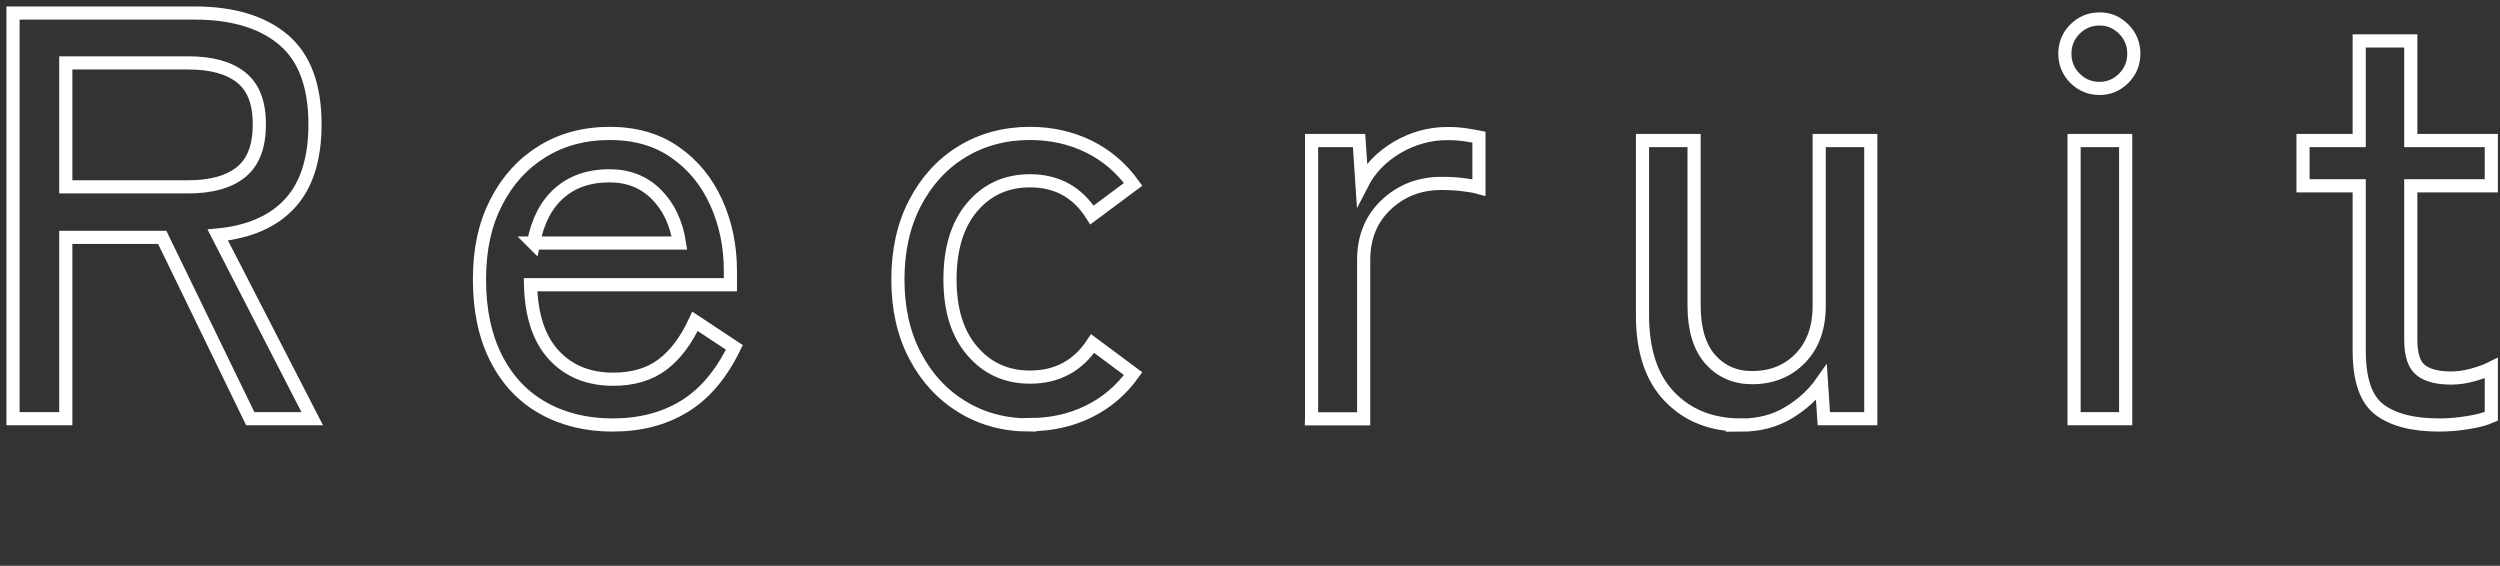 <?xml version="1.0" encoding="UTF-8"?>
<svg id="_イヤー_1" data-name="レイヤー 1" xmlns="http://www.w3.org/2000/svg" width="190" height="43" viewBox="0 0 190 43">
  <rect x="0" y="0" width="190" height="43" fill="#333333" stroke="none"/>
  <defs>
    <style>
      .cls-1 {
        fill: none;
        stroke: #fff;
        stroke-miterlimit: 10;
      }
    </style>
  </defs>
  <path class="cls-1" d="M.99,31.82V.99H14.78c2.91,0,5.16,.68,6.76,2.03,1.6,1.35,2.4,3.49,2.4,6.43,0,2.61-.63,4.61-1.89,5.99-1.26,1.38-3.1,2.19-5.5,2.42l7.18,13.96h-4.71l-6.69-13.78H5v13.78H.99ZM5,14.2H14.29c1.76,0,3.1-.37,4.03-1.12s1.39-1.96,1.39-3.63-.46-2.83-1.39-3.57-2.27-1.1-4.03-1.1H5V14.2Z"/>
  <path class="cls-1" d="M46.57,32.3c-2,0-3.76-.43-5.28-1.28-1.53-.85-2.72-2.11-3.57-3.77-.85-1.66-1.28-3.66-1.28-6.01s.43-4.22,1.28-5.88c.85-1.66,2.02-2.94,3.5-3.85,1.48-.91,3.19-1.37,5.13-1.37s3.59,.48,4.95,1.43c1.37,.95,2.41,2.22,3.13,3.81,.72,1.59,1.08,3.32,1.08,5.2v1.06h-15.19c.06,2.35,.65,4.13,1.78,5.35,1.13,1.22,2.63,1.83,4.51,1.83,1.5,0,2.74-.37,3.72-1.1,.98-.73,1.81-1.83,2.49-3.3l2.99,1.98c-1,2.06-2.27,3.55-3.81,4.49-1.54,.94-3.35,1.41-5.44,1.41Zm-6.03-13.83h11.1c-.24-1.53-.82-2.76-1.76-3.7-.94-.94-2.13-1.41-3.57-1.41-1.53,0-2.79,.43-3.79,1.3-1,.87-1.66,2.14-1.98,3.81Z"/>
  <path class="cls-1" d="M78.28,32.3c-1.94,0-3.66-.46-5.17-1.39-1.51-.92-2.7-2.22-3.57-3.88-.87-1.66-1.3-3.59-1.3-5.79s.43-4.14,1.3-5.81c.87-1.67,2.05-2.97,3.57-3.9,1.51-.92,3.24-1.39,5.17-1.39,1.61,0,3.1,.33,4.45,.99,1.35,.66,2.48,1.62,3.39,2.88l-3.13,2.33c-1.09-1.73-2.66-2.6-4.71-2.6-1.79,0-3.25,.66-4.38,1.98-1.13,1.32-1.7,3.16-1.7,5.5s.56,4.14,1.7,5.46c1.13,1.32,2.59,1.98,4.38,1.98,2.05,0,3.64-.85,4.76-2.55l3.08,2.29c-.91,1.26-2.04,2.22-3.39,2.88-1.35,.66-2.83,.99-4.45,.99Z"/>
  <path class="cls-1" d="M99.68,31.82V10.68h3.61l.22,3.3c.59-1.15,1.48-2.07,2.66-2.77,1.19-.7,2.47-1.06,3.85-1.06,.47,0,.91,.03,1.32,.09,.41,.06,.76,.12,1.06,.18v3.83c-.32-.09-.73-.16-1.23-.22-.5-.06-1.04-.09-1.63-.09-1.64,0-3.04,.54-4.18,1.61s-1.72,2.47-1.72,4.21v12.07h-3.96Z"/>
  <path class="cls-1" d="M132.32,32.3c-2.23,0-4.04-.71-5.42-2.14-1.38-1.42-2.07-3.49-2.07-6.19V10.68h3.92v12.51c0,1.82,.41,3.19,1.23,4.12,.82,.92,1.88,1.39,3.17,1.39,1.5,0,2.72-.49,3.68-1.48,.95-.98,1.43-2.31,1.43-3.99V10.68h3.92V31.82h-3.57l-.18-2.73c-.62,.88-1.45,1.64-2.49,2.27-1.04,.63-2.25,.95-3.63,.95Z"/>
  <path class="cls-1" d="M159.57,6.72c-.73,0-1.36-.26-1.87-.77-.51-.51-.77-1.14-.77-1.87s.26-1.36,.77-1.87c.51-.51,1.14-.77,1.87-.77s1.31,.26,1.83,.77c.51,.51,.77,1.14,.77,1.87s-.26,1.36-.77,1.87c-.51,.51-1.12,.77-1.83,.77Zm-1.94,25.1V10.68h3.92V31.82h-3.92Z"/>
  <path class="cls-1" d="M185.38,32.3c-2,0-3.51-.39-4.54-1.17-1.03-.78-1.54-2.27-1.54-4.47V14.12h-4.27v-3.44h4.27V3.11h3.92v7.57h6.12v3.44h-6.12v11.71c0,1.15,.26,1.92,.77,2.31,.51,.4,1.28,.59,2.31,.59,.53,0,1.08-.08,1.65-.24,.57-.16,1.03-.33,1.39-.51v3.66c-.47,.21-1.07,.37-1.81,.48-.73,.12-1.45,.18-2.16,.18Z"/>
</svg>
